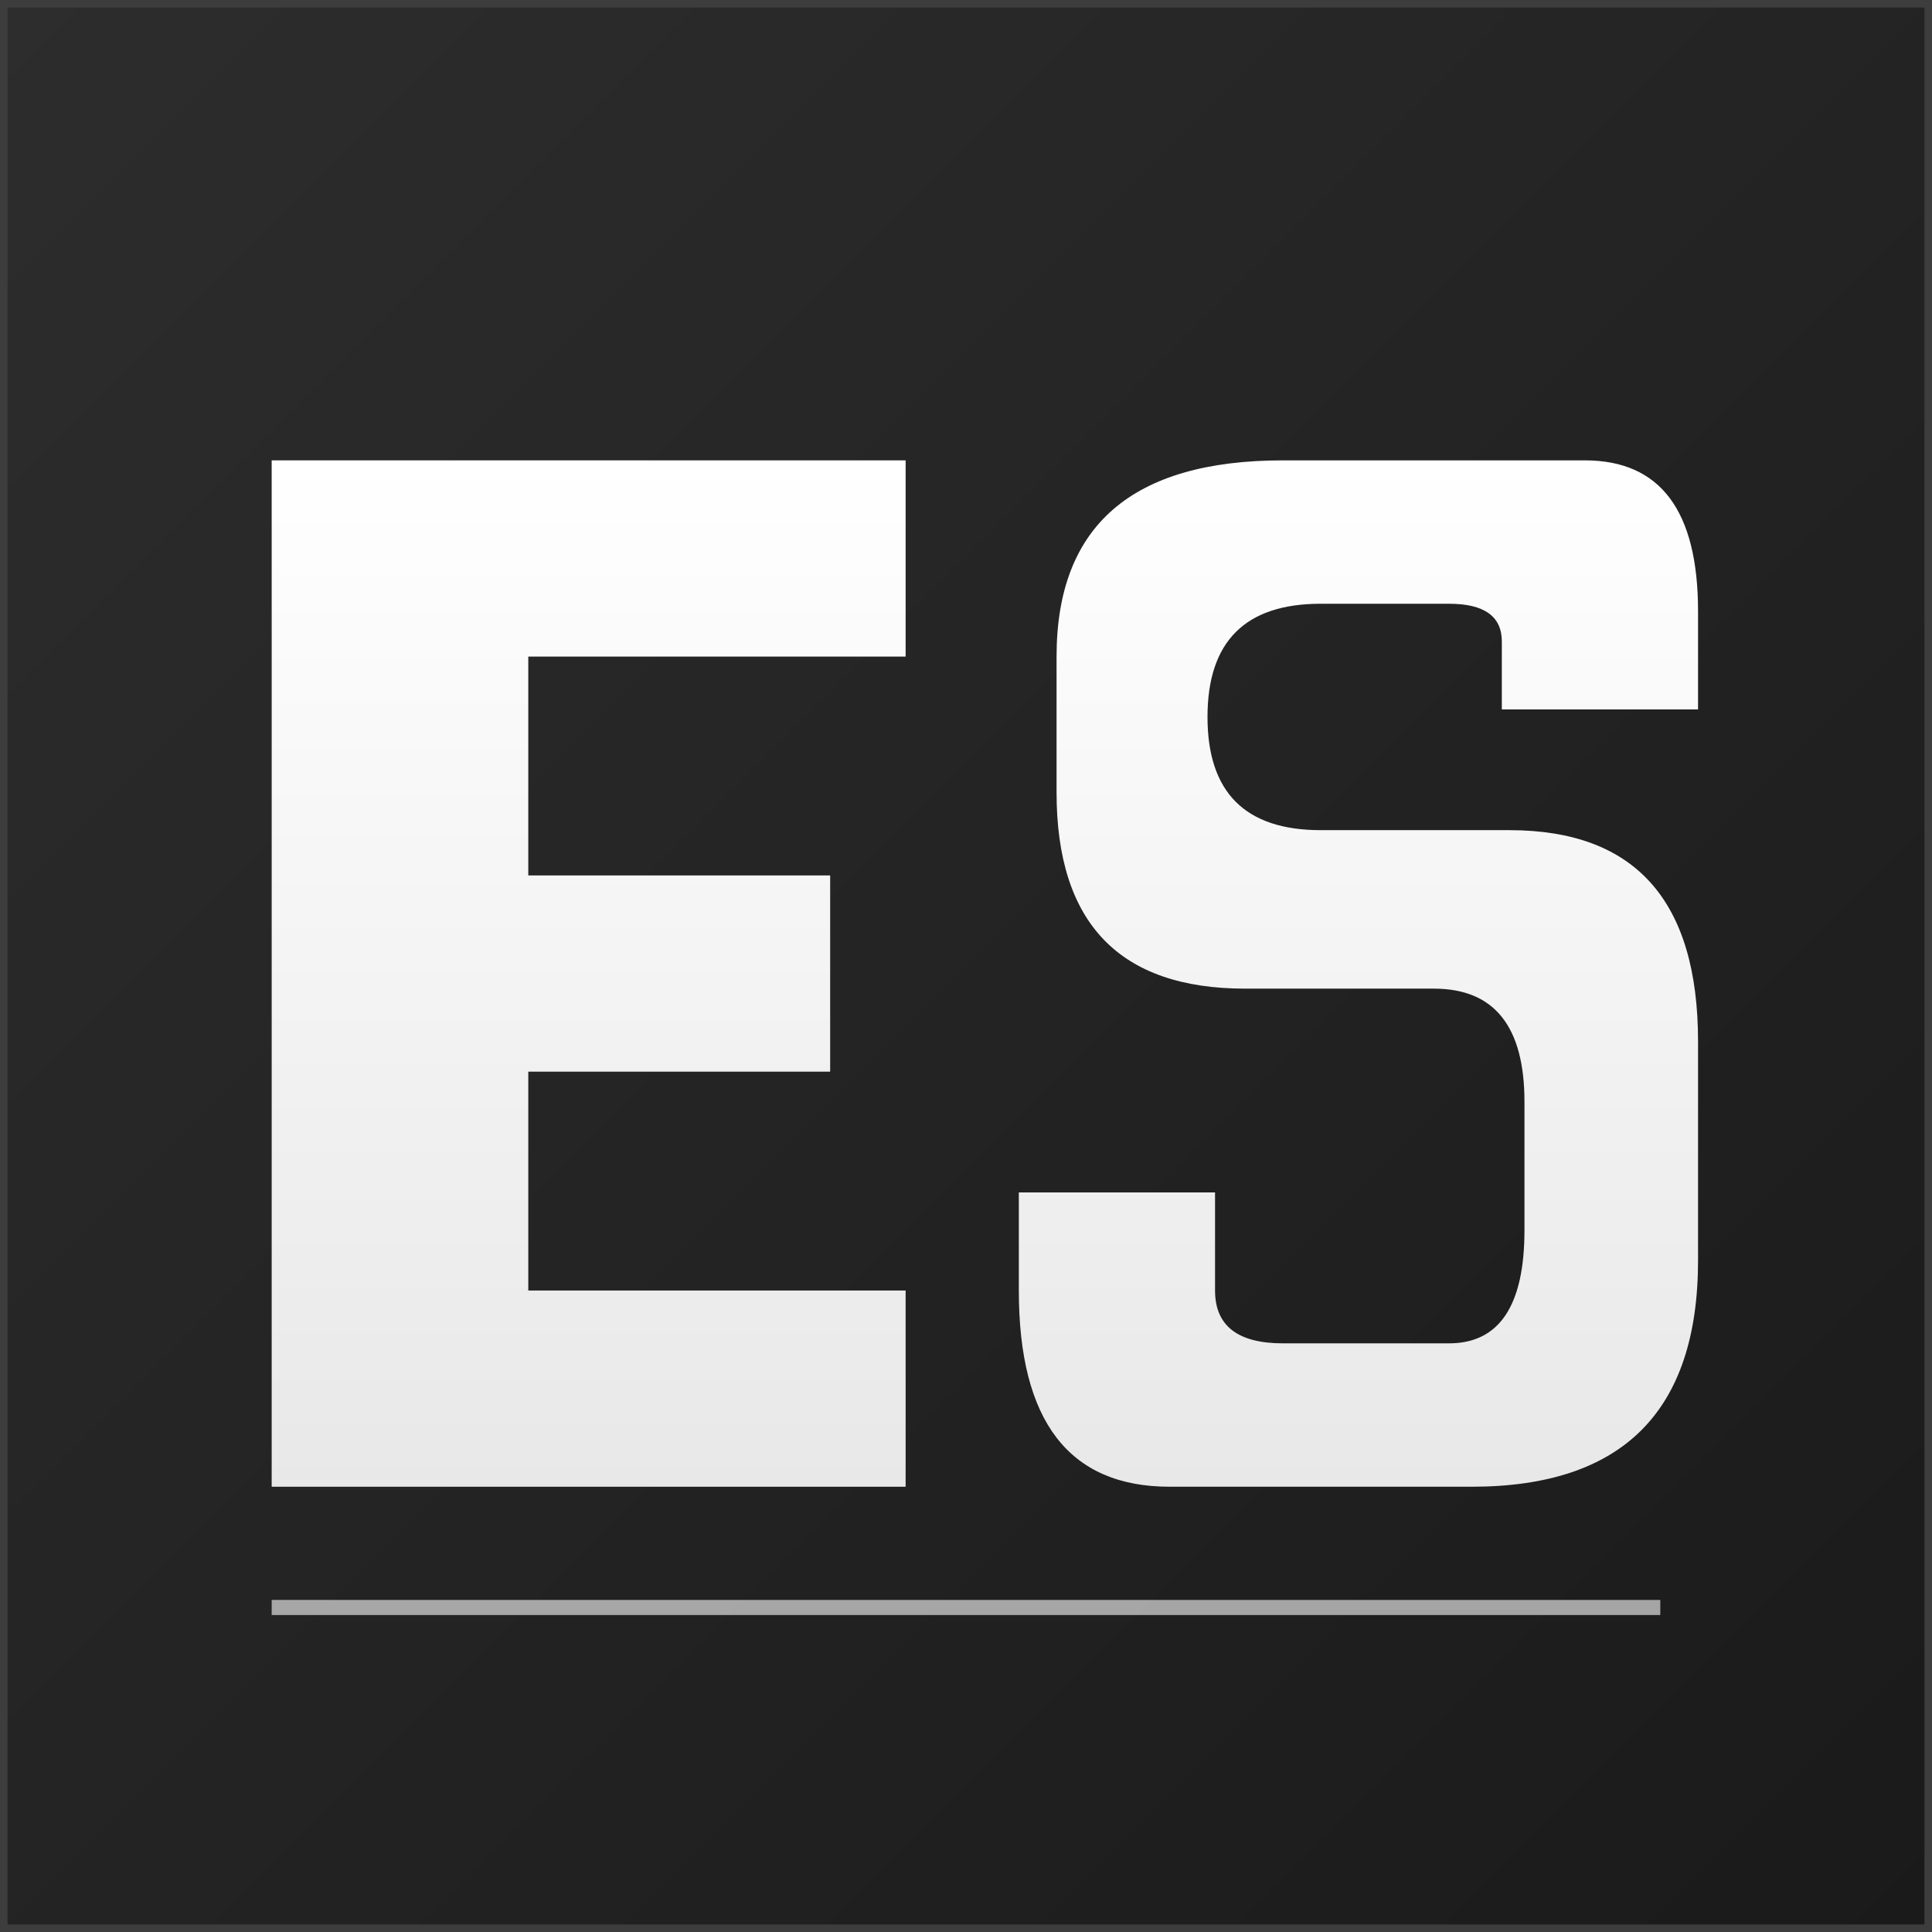 <svg xmlns="http://www.w3.org/2000/svg" viewBox="0 0 512 512">
  <defs>
    <!-- Dark gradient background -->
    <linearGradient id="bgGrad" x1="0%" y1="0%" x2="100%" y2="100%">
      <stop offset="0%" style="stop-color:#2d2d2d"/>
      <stop offset="100%" style="stop-color:#1a1a1a"/>
    </linearGradient>

    <!-- Clean white text -->
    <linearGradient id="whiteGrad" x1="0%" y1="0%" x2="0%" y2="100%">
      <stop offset="0%" style="stop-color:#ffffff"/>
      <stop offset="100%" style="stop-color:#e8e8e8"/>
    </linearGradient>

    <!-- Subtle inner shadow -->
    <filter id="innerShadow">
      <feOffset dx="0" dy="2"/>
      <feGaussianBlur stdDeviation="1" result="offset-blur"/>
      <feComposite operator="out" in="SourceGraphic" in2="offset-blur" result="inverse"/>
      <feFlood flood-color="black" flood-opacity="0.2" result="color"/>
      <feComposite operator="in" in="color" in2="inverse" result="shadow"/>
      <feComposite operator="over" in="shadow" in2="SourceGraphic"/>
    </filter>
  </defs>

  <!-- Background -->
  <rect width="512" height="512" fill="url(#bgGrad)"/>

  <!-- Subtle border -->
  <rect x="1" y="1" width="510" height="510" fill="none" stroke="#3d3d3d" stroke-width="2"/>

  <!-- ES Text -->
  <g filter="url(#innerShadow)">
    <!-- E -->
    <polygon points="72,120 72,392 240,392 240,340 140,340 140,282 220,282 220,230 140,230 140,172 240,172 240,120"
             fill="url(#whiteGrad)"/>

    <!-- S -->
    <path d="M 280 172 Q 280 120 340 120 L 420 120 Q 450 120 450 160 L 450 186 L 398 186 L 398 168 Q 398 158 384 158 L 350 158 Q 320 158 320 188 Q 320 218 350 218 L 400 218 Q 450 218 450 274 L 450 332 Q 450 392 390 392 L 310 392 Q 270 392 270 340 L 270 314 L 322 314 L 322 340 Q 322 354 340 354 L 384 354 Q 404 354 404 324 L 404 290 Q 404 260 380 260 L 330 260 Q 280 260 280 208 Z"
          fill="url(#whiteGrad)"/>
  </g>

  <!-- Accent line -->
  <rect x="72" y="424" width="368" height="4" fill="#ffffff" opacity="0.6"/>
</svg>
